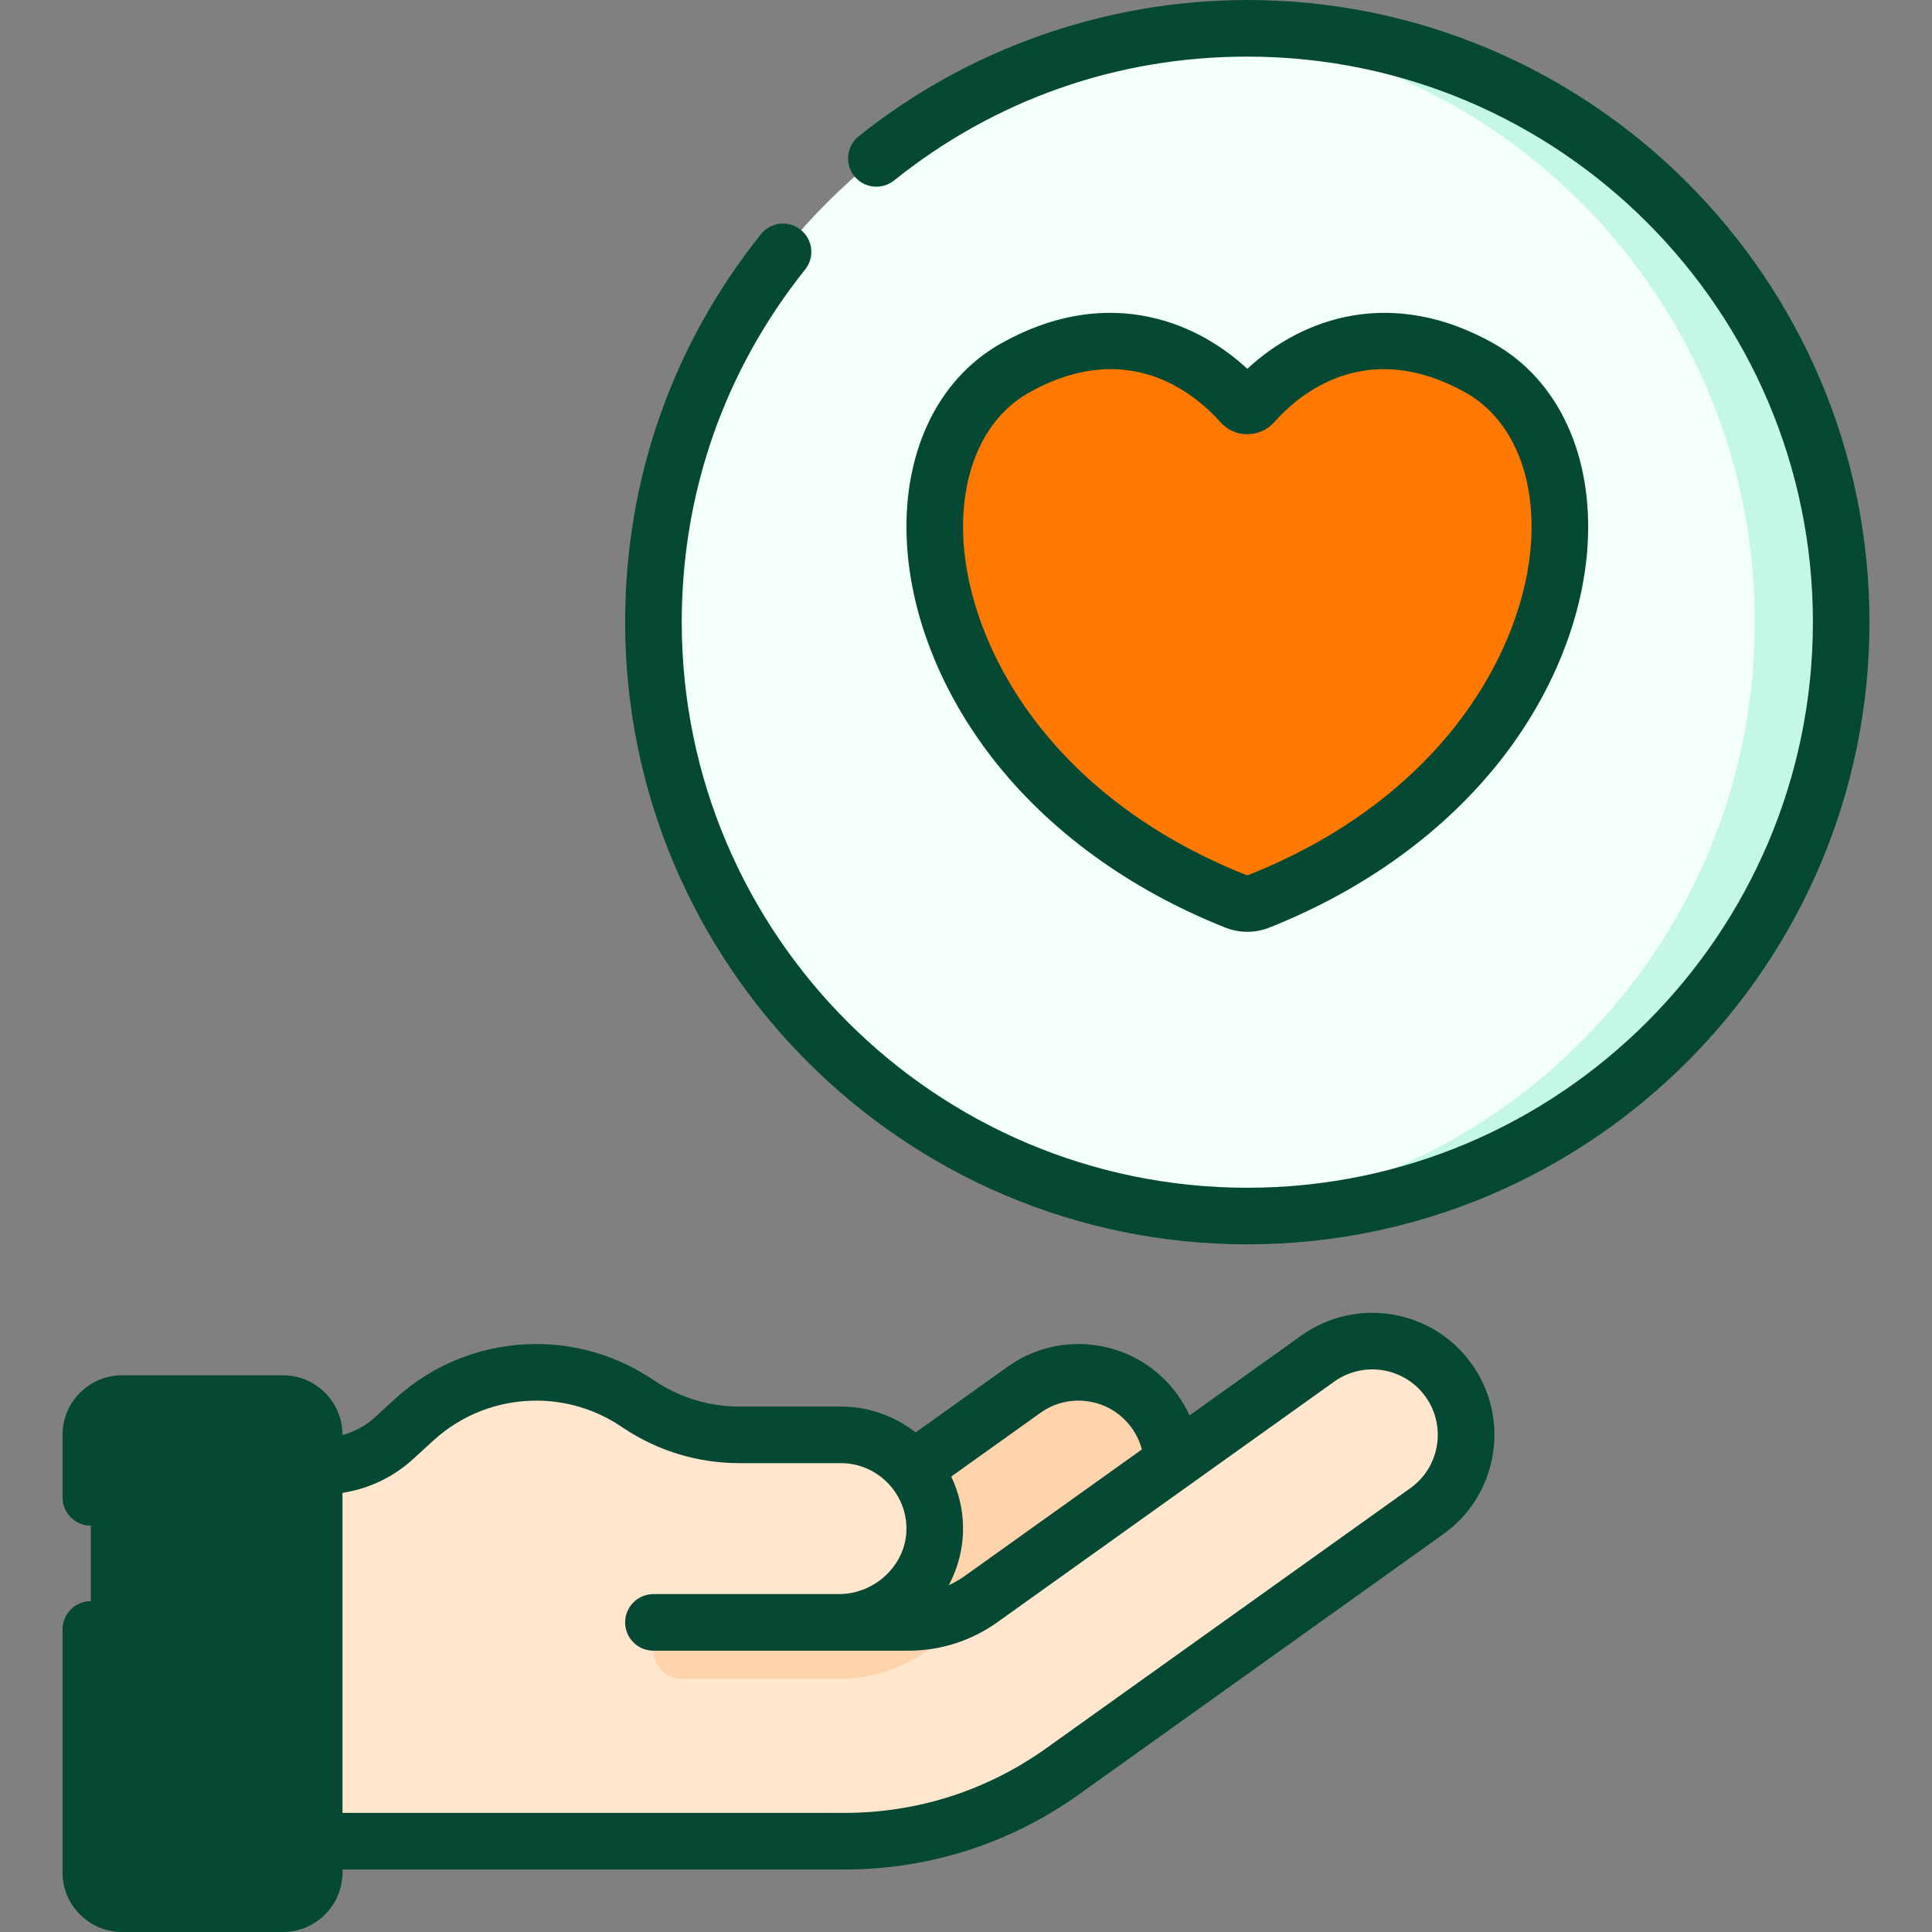 <svg width="124" height="124" viewBox="0 0 124 124" fill="none" xmlns="http://www.w3.org/2000/svg">
<rect x="0" y="0" width="124" height="124" fill="#808080" stroke="none"/>
<g clip-path="url(#clip0_529_2419)">
<path d="M106.991 66.885C121.874 52.002 121.874 27.872 106.991 12.989C92.108 -1.894 67.978 -1.894 53.095 12.989C38.212 27.872 38.212 52.002 53.095 66.885C67.978 81.768 92.108 81.768 106.991 66.885Z" fill="#F2FFFB"/>
<path d="M58.616 94.278L65.723 89.201C68.428 87.269 72.187 87.895 74.119 90.6C74.83 91.596 75.194 92.733 75.236 93.87V99.743L58.616 111.582H52.645V94.278H58.616Z" fill="#FFD4AC"/>
<path d="M92.977 88.594C91.045 85.889 87.286 85.262 84.581 87.194L62.966 102.634C62.718 102.811 62.457 102.968 62.192 103.116L59.665 104.923L53.976 104.129H53.84C57.214 104.129 60.057 101.367 59.993 97.994C59.931 94.724 57.26 92.092 53.976 92.092H47.458C45.167 92.092 42.928 91.414 41.022 90.143L40.85 90.028C38.944 88.758 36.705 88.08 34.414 88.08C31.512 88.08 28.715 89.167 26.576 91.127L25.297 92.299C24.034 93.456 22.383 94.098 20.67 94.098H11.052V118.172H54.208C59.225 118.172 64.117 116.604 68.2 113.687L91.577 96.989C94.282 95.057 94.909 91.298 92.977 88.594Z" fill="#FFE6CC"/>
<path d="M62.193 103.116C61.006 103.774 59.669 104.129 58.302 104.129H53.976H53.84H43.756C42.753 104.129 41.94 104.942 41.94 105.945C41.94 106.948 42.753 107.761 43.756 107.761H53.84C56.461 107.761 59.021 106.683 60.865 104.804C61.376 104.284 61.818 103.717 62.193 103.116Z" fill="#FFD4AC"/>
<path d="M7.767 122.184H15.407C16.477 122.184 17.344 121.316 17.344 120.246V92.024C17.344 90.954 16.477 90.087 15.407 90.087H7.767C6.697 90.087 5.829 90.954 5.829 92.024V120.246C5.829 121.316 6.696 122.184 7.767 122.184Z" fill="#054934"/>
<path d="M18.228 90.087H12.634C13.704 90.087 14.571 90.954 14.571 92.024V120.246C14.571 121.316 13.704 122.184 12.634 122.184H18.228C19.298 122.184 20.166 121.316 20.166 120.246V92.024C20.166 90.954 19.298 90.087 18.228 90.087Z" fill="#054934"/>
<path d="M80.055 1.816C79.123 1.816 78.198 1.852 77.282 1.917C97.038 3.338 112.625 19.814 112.625 39.933C112.625 60.051 97.038 76.527 77.282 77.948C78.198 78.014 79.123 78.049 80.055 78.049C101.106 78.049 118.171 60.984 118.171 39.933C118.171 18.882 101.106 1.816 80.055 1.816Z" fill="#C4F7E7"/>
<path d="M79.304 57.844C79.787 58.036 80.324 58.036 80.807 57.844C101.404 49.645 104.477 28.961 94.965 23.621C87.171 19.245 81.838 24.293 80.428 25.887C80.23 26.111 79.881 26.111 79.683 25.887C78.273 24.294 72.939 19.245 65.146 23.621C55.633 28.961 58.706 49.645 79.304 57.844Z" fill="#FF7900"/>
<path d="M94.965 23.621C91.446 21.645 88.428 21.591 86.047 22.273C87.104 22.571 88.221 23.051 89.395 23.764C97.985 28.984 96.309 47.745 80.735 57.868C80.759 57.86 80.783 57.853 80.807 57.844C101.404 49.645 104.477 28.961 94.965 23.621Z" fill="#FF7900"/>
<path d="M78.632 59.531C79.091 59.714 79.573 59.805 80.055 59.805C80.537 59.805 81.02 59.714 81.478 59.531C87.644 57.077 92.818 53.307 96.44 48.629C99.649 44.485 101.584 39.674 101.89 35.083C102.278 29.253 100.021 24.376 95.854 22.037C89.374 18.399 83.635 20.349 80.055 23.672C76.476 20.35 70.736 18.399 64.256 22.037C60.09 24.376 57.833 29.253 58.221 35.083C58.526 39.674 60.461 44.485 63.67 48.629C67.293 53.307 72.466 57.077 78.632 59.531ZM66.035 25.205C67.985 24.11 69.742 23.693 71.287 23.693C74.814 23.693 77.236 25.864 78.322 27.09C78.761 27.586 79.392 27.871 80.054 27.871H80.055C80.717 27.871 81.349 27.587 81.787 27.091C83.349 25.326 87.672 21.61 94.076 25.205C96.991 26.842 98.557 30.444 98.265 34.842C97.821 41.522 92.806 51.112 80.134 56.156C80.083 56.176 80.027 56.176 79.976 56.156C79.975 56.156 79.976 56.156 79.975 56.156C67.304 51.112 62.289 41.522 61.845 34.842C61.553 30.444 63.119 26.842 66.035 25.205Z" fill="#054934"/>
<path d="M80.056 0C71.013 0 62.154 3.107 55.111 8.748C54.328 9.375 54.201 10.518 54.828 11.301C55.456 12.084 56.599 12.211 57.382 11.584C63.876 6.382 71.716 3.633 80.056 3.633C100.071 3.633 116.356 19.917 116.356 39.933C116.356 59.948 100.072 76.233 80.056 76.233C60.04 76.233 43.756 59.949 43.756 39.933C43.756 31.612 46.495 23.785 51.675 17.298C52.301 16.514 52.174 15.371 51.39 14.745C50.605 14.119 49.463 14.246 48.837 15.031C43.136 22.168 40.123 30.779 40.123 39.933C40.123 61.952 58.037 79.865 80.056 79.865C102.075 79.865 119.988 61.952 119.988 39.933C119.988 17.914 102.075 0 80.056 0Z" fill="#054934"/>
<path d="M83.525 85.716L76.345 90.845C76.138 90.392 75.891 89.956 75.597 89.545C74.381 87.842 72.574 86.715 70.51 86.371C68.446 86.026 66.371 86.507 64.668 87.723L58.771 91.935C57.44 90.898 55.774 90.276 53.976 90.276H47.458C45.52 90.276 43.643 89.707 42.03 88.632L41.857 88.517C39.646 87.043 37.072 86.263 34.414 86.263C31.049 86.263 27.83 87.515 25.349 89.788L24.07 90.96C23.47 91.51 22.753 91.898 21.982 92.105V92.092C21.982 89.984 20.267 88.269 18.16 88.269H7.835C5.727 88.269 4.013 89.984 4.013 92.092V96.104C4.013 97.107 4.826 97.92 5.829 97.92C6.832 97.92 7.646 97.107 7.646 96.104V92.092C7.646 91.987 7.731 91.902 7.835 91.902H18.16C18.264 91.902 18.349 91.987 18.349 92.092V120.178C18.349 120.282 18.264 120.367 18.16 120.367H7.835C7.731 120.367 7.646 120.282 7.646 120.178V104.581C7.646 103.577 6.832 102.764 5.829 102.764C4.826 102.764 4.013 103.577 4.013 104.581V120.178C4.013 122.285 5.727 124 7.835 124H18.16C20.267 124 21.982 122.285 21.982 120.178V119.988H54.208C59.635 119.988 64.839 118.32 69.256 115.165L92.633 98.467C94.336 97.251 95.463 95.444 95.807 93.38C96.151 91.316 95.671 89.241 94.454 87.538C91.944 84.023 87.041 83.205 83.525 85.716ZM66.779 90.679C67.693 90.027 68.806 89.769 69.912 89.954C71.019 90.138 71.988 90.743 72.641 91.656C72.941 92.075 73.158 92.54 73.287 93.029L61.91 101.156C61.587 101.386 61.244 101.58 60.89 101.743C61.514 100.587 61.834 99.295 61.809 97.959C61.788 96.821 61.517 95.742 61.052 94.769L66.779 90.679ZM90.522 95.511L67.145 112.209C63.347 114.921 58.874 116.355 54.208 116.355H21.982V95.813C23.67 95.556 25.248 94.807 26.524 93.638L27.803 92.467C29.612 90.809 31.96 89.896 34.414 89.896C36.352 89.896 38.23 90.465 39.842 91.54L40.015 91.655C42.227 93.129 44.8 93.908 47.458 93.908H53.976C56.249 93.908 58.134 95.757 58.177 98.028C58.198 99.126 57.771 100.177 56.976 100.988C56.15 101.83 55.007 102.313 53.84 102.313H41.939C40.936 102.313 40.123 103.126 40.123 104.129C40.123 105.132 40.936 105.945 41.939 105.945H58.302C60.365 105.945 62.343 105.312 64.022 104.112L85.637 88.673C87.522 87.326 90.152 87.765 91.499 89.65C92.845 91.535 92.407 94.164 90.522 95.511Z" fill="#054934"/>
</g>
<defs>
<clipPath id="clip0_529_2419">
<rect width="124" height="124" fill="white"/>
</clipPath>
</defs>
</svg>
